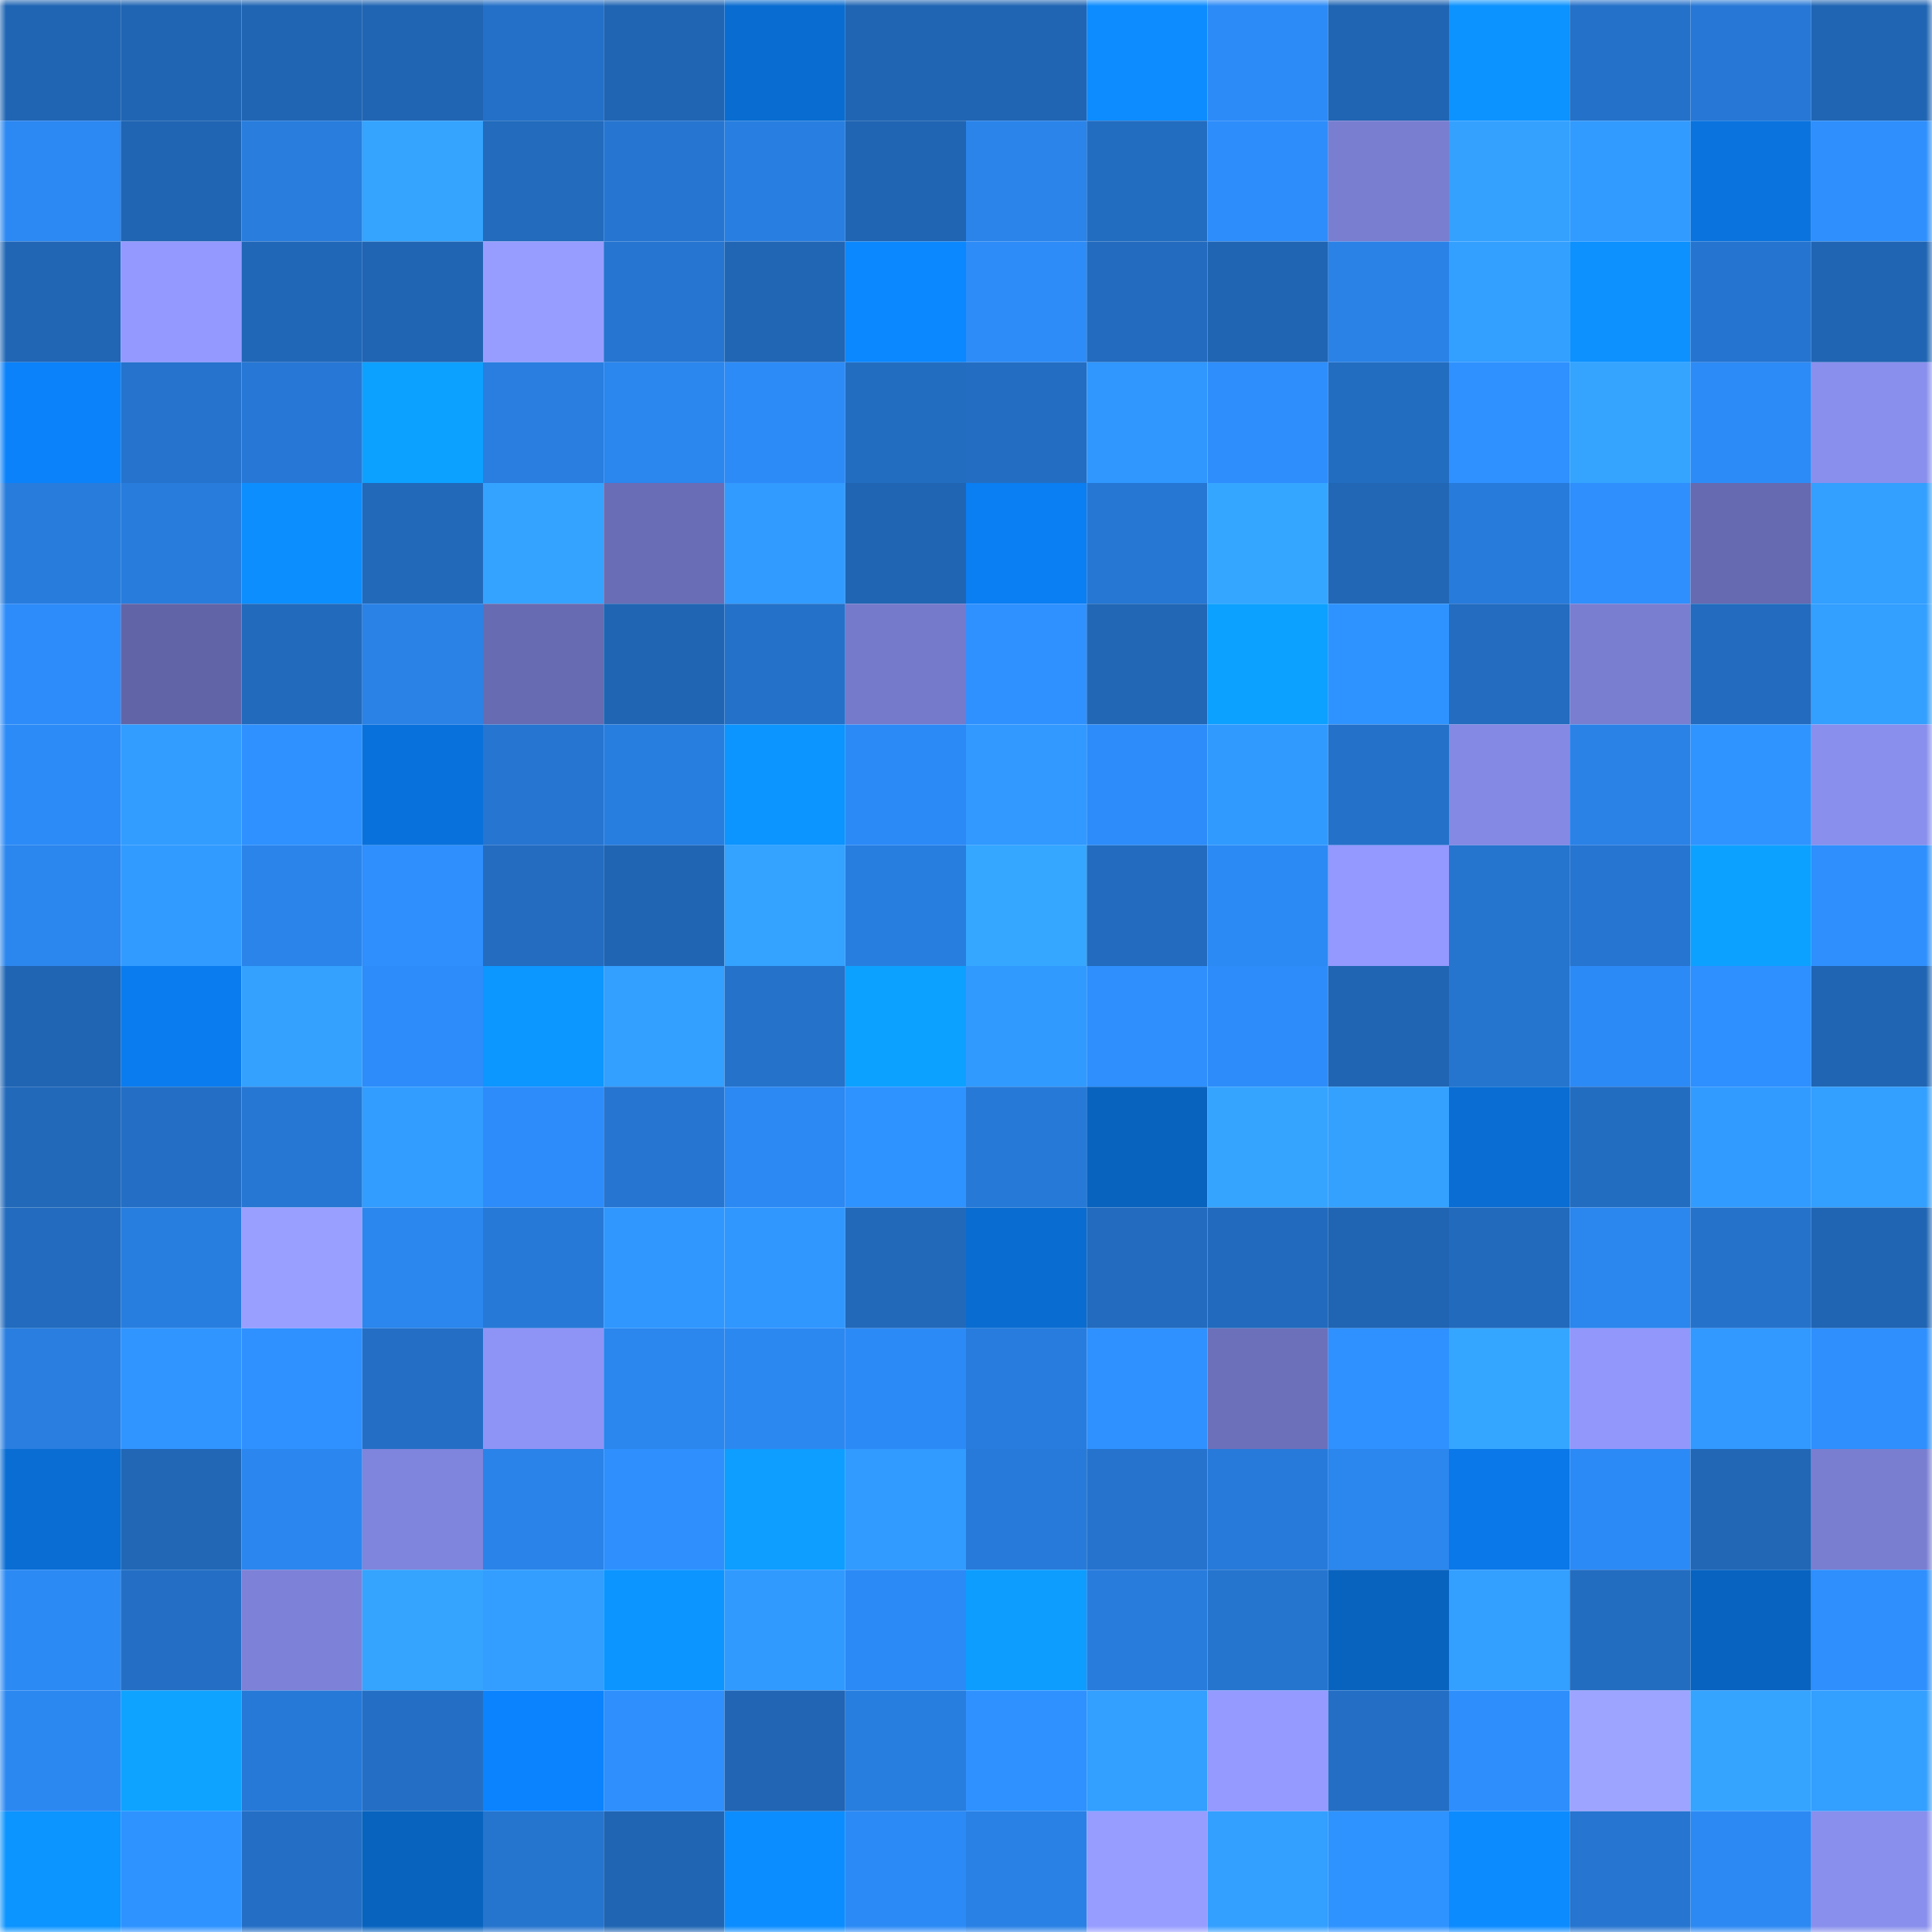 <svg viewBox="0 0 160 160" fill="none" role="img" xmlns="http://www.w3.org/2000/svg" width="240" height="240" name="ens%2Czhusuosuo.eth"><mask id="131140368" mask-type="alpha" maskUnits="userSpaceOnUse" x="0" y="0" width="160" height="160"><rect width="160" height="160" fill="#FFFFFF"></rect></mask><g mask="url(#131140368)"><rect x="0" y="0" width="10" height="10" fill="#2065b3"></rect><rect x="10" y="0" width="10" height="10" fill="#2065b3"></rect><rect x="20" y="0" width="10" height="10" fill="#2065b3"></rect><rect x="30" y="0" width="10" height="10" fill="#2065b3"></rect><rect x="40" y="0" width="10" height="10" fill="#2470c8"></rect><rect x="50" y="0" width="10" height="10" fill="#2065b3"></rect><rect x="60" y="0" width="10" height="10" fill="#096cd0"></rect><rect x="70" y="0" width="10" height="10" fill="#2065b3"></rect><rect x="80" y="0" width="10" height="10" fill="#2065b3"></rect><rect x="90" y="0" width="10" height="10" fill="#0c8cff"></rect><rect x="100" y="0" width="10" height="10" fill="#2d8bf7"></rect><rect x="110" y="0" width="10" height="10" fill="#2065b3"></rect><rect x="120" y="0" width="10" height="10" fill="#0c93ff"></rect><rect x="130" y="0" width="10" height="10" fill="#2471c9"></rect><rect x="140" y="0" width="10" height="10" fill="#2778d6"></rect><rect x="150" y="0" width="10" height="10" fill="#2065b3"></rect><rect x="0" y="10" width="10" height="10" fill="#2c88f2"></rect><rect x="10" y="10" width="10" height="10" fill="#2065b3"></rect><rect x="20" y="10" width="10" height="10" fill="#287ddd"></rect><rect x="30" y="10" width="10" height="10" fill="#34a4ff"></rect><rect x="40" y="10" width="10" height="10" fill="#226bbd"></rect><rect x="50" y="10" width="10" height="10" fill="#2675d0"></rect><rect x="60" y="10" width="10" height="10" fill="#297fe1"></rect><rect x="70" y="10" width="10" height="10" fill="#2065b3"></rect><rect x="80" y="10" width="10" height="10" fill="#2a84ea"></rect><rect x="90" y="10" width="10" height="10" fill="#236dc1"></rect><rect x="100" y="10" width="10" height="10" fill="#2d8dfa"></rect><rect x="110" y="10" width="10" height="10" fill="#797ed1"></rect><rect x="120" y="10" width="10" height="10" fill="#34a1ff"></rect><rect x="130" y="10" width="10" height="10" fill="#329bff"></rect><rect x="140" y="10" width="10" height="10" fill="#0a73de"></rect><rect x="150" y="10" width="10" height="10" fill="#2e8ffd"></rect><rect x="0" y="20" width="10" height="10" fill="#2166b5"></rect><rect x="10" y="20" width="10" height="10" fill="#9399ff"></rect><rect x="20" y="20" width="10" height="10" fill="#2167b8"></rect><rect x="30" y="20" width="10" height="10" fill="#2065b3"></rect><rect x="40" y="20" width="10" height="10" fill="#979dff"></rect><rect x="50" y="20" width="10" height="10" fill="#2675d0"></rect><rect x="60" y="20" width="10" height="10" fill="#2166b5"></rect><rect x="70" y="20" width="10" height="10" fill="#0b88ff"></rect><rect x="80" y="20" width="10" height="10" fill="#2d8cf8"></rect><rect x="90" y="20" width="10" height="10" fill="#226bbe"></rect><rect x="100" y="20" width="10" height="10" fill="#2065b3"></rect><rect x="110" y="20" width="10" height="10" fill="#2a82e7"></rect><rect x="120" y="20" width="10" height="10" fill="#339fff"></rect><rect x="130" y="20" width="10" height="10" fill="#0c91ff"></rect><rect x="140" y="20" width="10" height="10" fill="#2574cf"></rect><rect x="150" y="20" width="10" height="10" fill="#2065b3"></rect><rect x="0" y="30" width="10" height="10" fill="#0b82fa"></rect><rect x="10" y="30" width="10" height="10" fill="#2573cd"></rect><rect x="20" y="30" width="10" height="10" fill="#2778d6"></rect><rect x="30" y="30" width="10" height="10" fill="#0da1ff"></rect><rect x="40" y="30" width="10" height="10" fill="#297ee0"></rect><rect x="50" y="30" width="10" height="10" fill="#2b86ee"></rect><rect x="60" y="30" width="10" height="10" fill="#2d8bf7"></rect><rect x="70" y="30" width="10" height="10" fill="#236dc1"></rect><rect x="80" y="30" width="10" height="10" fill="#236ec3"></rect><rect x="90" y="30" width="10" height="10" fill="#3097ff"></rect><rect x="100" y="30" width="10" height="10" fill="#2e8efc"></rect><rect x="110" y="30" width="10" height="10" fill="#236dc1"></rect><rect x="120" y="30" width="10" height="10" fill="#2f91ff"></rect><rect x="130" y="30" width="10" height="10" fill="#34a4ff"></rect><rect x="140" y="30" width="10" height="10" fill="#2c8bf6"></rect><rect x="150" y="30" width="10" height="10" fill="#898fed"></rect><rect x="0" y="40" width="10" height="10" fill="#287cdc"></rect><rect x="10" y="40" width="10" height="10" fill="#287cdc"></rect><rect x="20" y="40" width="10" height="10" fill="#0c8eff"></rect><rect x="30" y="40" width="10" height="10" fill="#2269ba"></rect><rect x="40" y="40" width="10" height="10" fill="#34a3ff"></rect><rect x="50" y="40" width="10" height="10" fill="#696db5"></rect><rect x="60" y="40" width="10" height="10" fill="#329bff"></rect><rect x="70" y="40" width="10" height="10" fill="#2065b3"></rect><rect x="80" y="40" width="10" height="10" fill="#0a7ef3"></rect><rect x="90" y="40" width="10" height="10" fill="#2677d4"></rect><rect x="100" y="40" width="10" height="10" fill="#35a6ff"></rect><rect x="110" y="40" width="10" height="10" fill="#2167b6"></rect><rect x="120" y="40" width="10" height="10" fill="#277bda"></rect><rect x="130" y="40" width="10" height="10" fill="#2e8ffd"></rect><rect x="140" y="40" width="10" height="10" fill="#666ab0"></rect><rect x="150" y="40" width="10" height="10" fill="#339fff"></rect><rect x="0" y="50" width="10" height="10" fill="#2d8cf9"></rect><rect x="10" y="50" width="10" height="10" fill="#6165a7"></rect><rect x="20" y="50" width="10" height="10" fill="#226abc"></rect><rect x="30" y="50" width="10" height="10" fill="#2a82e7"></rect><rect x="40" y="50" width="10" height="10" fill="#676bb1"></rect><rect x="50" y="50" width="10" height="10" fill="#2065b3"></rect><rect x="60" y="50" width="10" height="10" fill="#2471c9"></rect><rect x="70" y="50" width="10" height="10" fill="#757aca"></rect><rect x="80" y="50" width="10" height="10" fill="#2f91ff"></rect><rect x="90" y="50" width="10" height="10" fill="#2167b6"></rect><rect x="100" y="50" width="10" height="10" fill="#0da1ff"></rect><rect x="110" y="50" width="10" height="10" fill="#2f93ff"></rect><rect x="120" y="50" width="10" height="10" fill="#236cbf"></rect><rect x="130" y="50" width="10" height="10" fill="#797ed1"></rect><rect x="140" y="50" width="10" height="10" fill="#226bbe"></rect><rect x="150" y="50" width="10" height="10" fill="#339fff"></rect><rect x="0" y="60" width="10" height="10" fill="#2d8bf7"></rect><rect x="10" y="60" width="10" height="10" fill="#329dff"></rect><rect x="20" y="60" width="10" height="10" fill="#2f91ff"></rect><rect x="30" y="60" width="10" height="10" fill="#0971db"></rect><rect x="40" y="60" width="10" height="10" fill="#2675d0"></rect><rect x="50" y="60" width="10" height="10" fill="#287edf"></rect><rect x="60" y="60" width="10" height="10" fill="#0c94ff"></rect><rect x="70" y="60" width="10" height="10" fill="#2c8af6"></rect><rect x="80" y="60" width="10" height="10" fill="#3199ff"></rect><rect x="90" y="60" width="10" height="10" fill="#2d8cf9"></rect><rect x="100" y="60" width="10" height="10" fill="#319aff"></rect><rect x="110" y="60" width="10" height="10" fill="#2471c9"></rect><rect x="120" y="60" width="10" height="10" fill="#8489e4"></rect><rect x="130" y="60" width="10" height="10" fill="#2a82e7"></rect><rect x="140" y="60" width="10" height="10" fill="#2f94ff"></rect><rect x="150" y="60" width="10" height="10" fill="#898fed"></rect><rect x="0" y="70" width="10" height="10" fill="#2b86ed"></rect><rect x="10" y="70" width="10" height="10" fill="#329bff"></rect><rect x="20" y="70" width="10" height="10" fill="#2a84ea"></rect><rect x="30" y="70" width="10" height="10" fill="#2e8ffd"></rect><rect x="40" y="70" width="10" height="10" fill="#236cc0"></rect><rect x="50" y="70" width="10" height="10" fill="#2065b3"></rect><rect x="60" y="70" width="10" height="10" fill="#34a2ff"></rect><rect x="70" y="70" width="10" height="10" fill="#287edf"></rect><rect x="80" y="70" width="10" height="10" fill="#35a7ff"></rect><rect x="90" y="70" width="10" height="10" fill="#226bbe"></rect><rect x="100" y="70" width="10" height="10" fill="#2c8af4"></rect><rect x="110" y="70" width="10" height="10" fill="#9399ff"></rect><rect x="120" y="70" width="10" height="10" fill="#2574ce"></rect><rect x="130" y="70" width="10" height="10" fill="#2675d0"></rect><rect x="140" y="70" width="10" height="10" fill="#0da1ff"></rect><rect x="150" y="70" width="10" height="10" fill="#2e8ffd"></rect><rect x="0" y="80" width="10" height="10" fill="#2065b3"></rect><rect x="10" y="80" width="10" height="10" fill="#0a7cef"></rect><rect x="20" y="80" width="10" height="10" fill="#34a1ff"></rect><rect x="30" y="80" width="10" height="10" fill="#2d8cf9"></rect><rect x="40" y="80" width="10" height="10" fill="#0c96ff"></rect><rect x="50" y="80" width="10" height="10" fill="#339fff"></rect><rect x="60" y="80" width="10" height="10" fill="#2472ca"></rect><rect x="70" y="80" width="10" height="10" fill="#0da1ff"></rect><rect x="80" y="80" width="10" height="10" fill="#319aff"></rect><rect x="90" y="80" width="10" height="10" fill="#2e8ffd"></rect><rect x="100" y="80" width="10" height="10" fill="#2d8cf9"></rect><rect x="110" y="80" width="10" height="10" fill="#2065b3"></rect><rect x="120" y="80" width="10" height="10" fill="#2575cf"></rect><rect x="130" y="80" width="10" height="10" fill="#2c8af6"></rect><rect x="140" y="80" width="10" height="10" fill="#2e8ffe"></rect><rect x="150" y="80" width="10" height="10" fill="#2065b3"></rect><rect x="0" y="90" width="10" height="10" fill="#2269ba"></rect><rect x="10" y="90" width="10" height="10" fill="#246fc5"></rect><rect x="20" y="90" width="10" height="10" fill="#2677d4"></rect><rect x="30" y="90" width="10" height="10" fill="#329dff"></rect><rect x="40" y="90" width="10" height="10" fill="#2d8cf9"></rect><rect x="50" y="90" width="10" height="10" fill="#2675d0"></rect><rect x="60" y="90" width="10" height="10" fill="#2c88f2"></rect><rect x="70" y="90" width="10" height="10" fill="#2f93ff"></rect><rect x="80" y="90" width="10" height="10" fill="#2779d7"></rect><rect x="90" y="90" width="10" height="10" fill="#0863bf"></rect><rect x="100" y="90" width="10" height="10" fill="#35a4ff"></rect><rect x="110" y="90" width="10" height="10" fill="#34a1ff"></rect><rect x="120" y="90" width="10" height="10" fill="#096dd3"></rect><rect x="130" y="90" width="10" height="10" fill="#236dc1"></rect><rect x="140" y="90" width="10" height="10" fill="#329bff"></rect><rect x="150" y="90" width="10" height="10" fill="#339fff"></rect><rect x="0" y="100" width="10" height="10" fill="#226bbe"></rect><rect x="10" y="100" width="10" height="10" fill="#287edf"></rect><rect x="20" y="100" width="10" height="10" fill="#999fff"></rect><rect x="30" y="100" width="10" height="10" fill="#2b86ee"></rect><rect x="40" y="100" width="10" height="10" fill="#2779d7"></rect><rect x="50" y="100" width="10" height="10" fill="#3097ff"></rect><rect x="60" y="100" width="10" height="10" fill="#3097ff"></rect><rect x="70" y="100" width="10" height="10" fill="#2269ba"></rect><rect x="80" y="100" width="10" height="10" fill="#096cd0"></rect><rect x="90" y="100" width="10" height="10" fill="#226bbe"></rect><rect x="100" y="100" width="10" height="10" fill="#226abd"></rect><rect x="110" y="100" width="10" height="10" fill="#2065b3"></rect><rect x="120" y="100" width="10" height="10" fill="#226abc"></rect><rect x="130" y="100" width="10" height="10" fill="#2b86ee"></rect><rect x="140" y="100" width="10" height="10" fill="#2572cb"></rect><rect x="150" y="100" width="10" height="10" fill="#2065b3"></rect><rect x="0" y="110" width="10" height="10" fill="#297ee0"></rect><rect x="10" y="110" width="10" height="10" fill="#3095ff"></rect><rect x="20" y="110" width="10" height="10" fill="#2f91ff"></rect><rect x="30" y="110" width="10" height="10" fill="#246fc5"></rect><rect x="40" y="110" width="10" height="10" fill="#8e94f6"></rect><rect x="50" y="110" width="10" height="10" fill="#2b86ee"></rect><rect x="60" y="110" width="10" height="10" fill="#2c88f1"></rect><rect x="70" y="110" width="10" height="10" fill="#2c8af6"></rect><rect x="80" y="110" width="10" height="10" fill="#287cdd"></rect><rect x="90" y="110" width="10" height="10" fill="#2e91ff"></rect><rect x="100" y="110" width="10" height="10" fill="#6c70bb"></rect><rect x="110" y="110" width="10" height="10" fill="#2e91ff"></rect><rect x="120" y="110" width="10" height="10" fill="#35a6ff"></rect><rect x="130" y="110" width="10" height="10" fill="#9197fb"></rect><rect x="140" y="110" width="10" height="10" fill="#3199ff"></rect><rect x="150" y="110" width="10" height="10" fill="#2e8ffd"></rect><rect x="0" y="120" width="10" height="10" fill="#096dd3"></rect><rect x="10" y="120" width="10" height="10" fill="#2167b6"></rect><rect x="20" y="120" width="10" height="10" fill="#2b87ef"></rect><rect x="30" y="120" width="10" height="10" fill="#7f84dc"></rect><rect x="40" y="120" width="10" height="10" fill="#2a83e8"></rect><rect x="50" y="120" width="10" height="10" fill="#2e8ffd"></rect><rect x="60" y="120" width="10" height="10" fill="#0d9eff"></rect><rect x="70" y="120" width="10" height="10" fill="#329bff"></rect><rect x="80" y="120" width="10" height="10" fill="#277ad9"></rect><rect x="90" y="120" width="10" height="10" fill="#2573cd"></rect><rect x="100" y="120" width="10" height="10" fill="#277ad9"></rect><rect x="110" y="120" width="10" height="10" fill="#2b86ee"></rect><rect x="120" y="120" width="10" height="10" fill="#0a78e8"></rect><rect x="130" y="120" width="10" height="10" fill="#2c8af6"></rect><rect x="140" y="120" width="10" height="10" fill="#2167b6"></rect><rect x="150" y="120" width="10" height="10" fill="#797ed1"></rect><rect x="0" y="130" width="10" height="10" fill="#2c8af4"></rect><rect x="10" y="130" width="10" height="10" fill="#246fc5"></rect><rect x="20" y="130" width="10" height="10" fill="#7d81d7"></rect><rect x="30" y="130" width="10" height="10" fill="#34a4ff"></rect><rect x="40" y="130" width="10" height="10" fill="#339eff"></rect><rect x="50" y="130" width="10" height="10" fill="#0c95ff"></rect><rect x="60" y="130" width="10" height="10" fill="#319aff"></rect><rect x="70" y="130" width="10" height="10" fill="#2c8af6"></rect><rect x="80" y="130" width="10" height="10" fill="#0d9dff"></rect><rect x="90" y="130" width="10" height="10" fill="#287cdc"></rect><rect x="100" y="130" width="10" height="10" fill="#2575cf"></rect><rect x="110" y="130" width="10" height="10" fill="#0863bf"></rect><rect x="120" y="130" width="10" height="10" fill="#339fff"></rect><rect x="130" y="130" width="10" height="10" fill="#236dc1"></rect><rect x="140" y="130" width="10" height="10" fill="#0863c0"></rect><rect x="150" y="130" width="10" height="10" fill="#2e8ffd"></rect><rect x="0" y="140" width="10" height="10" fill="#2c88f1"></rect><rect x="10" y="140" width="10" height="10" fill="#0ea3ff"></rect><rect x="20" y="140" width="10" height="10" fill="#2779d7"></rect><rect x="30" y="140" width="10" height="10" fill="#246fc5"></rect><rect x="40" y="140" width="10" height="10" fill="#0b83fe"></rect><rect x="50" y="140" width="10" height="10" fill="#2e8ffd"></rect><rect x="60" y="140" width="10" height="10" fill="#2165b4"></rect><rect x="70" y="140" width="10" height="10" fill="#287edf"></rect><rect x="80" y="140" width="10" height="10" fill="#2f91ff"></rect><rect x="90" y="140" width="10" height="10" fill="#339fff"></rect><rect x="100" y="140" width="10" height="10" fill="#949aff"></rect><rect x="110" y="140" width="10" height="10" fill="#246fc5"></rect><rect x="120" y="140" width="10" height="10" fill="#2e8efc"></rect><rect x="130" y="140" width="10" height="10" fill="#9da4ff"></rect><rect x="140" y="140" width="10" height="10" fill="#34a4ff"></rect><rect x="150" y="140" width="10" height="10" fill="#339fff"></rect><rect x="0" y="150" width="10" height="10" fill="#0c94ff"></rect><rect x="10" y="150" width="10" height="10" fill="#2f93ff"></rect><rect x="20" y="150" width="10" height="10" fill="#246fc5"></rect><rect x="30" y="150" width="10" height="10" fill="#0863bf"></rect><rect x="40" y="150" width="10" height="10" fill="#2574ce"></rect><rect x="50" y="150" width="10" height="10" fill="#2065b3"></rect><rect x="60" y="150" width="10" height="10" fill="#0c8dff"></rect><rect x="70" y="150" width="10" height="10" fill="#2c8af6"></rect><rect x="80" y="150" width="10" height="10" fill="#2981e5"></rect><rect x="90" y="150" width="10" height="10" fill="#979dff"></rect><rect x="100" y="150" width="10" height="10" fill="#339fff"></rect><rect x="110" y="150" width="10" height="10" fill="#2f93ff"></rect><rect x="120" y="150" width="10" height="10" fill="#0c8bff"></rect><rect x="130" y="150" width="10" height="10" fill="#2675d0"></rect><rect x="140" y="150" width="10" height="10" fill="#2c89f3"></rect><rect x="150" y="150" width="10" height="10" fill="#898fed"></rect></g></svg>